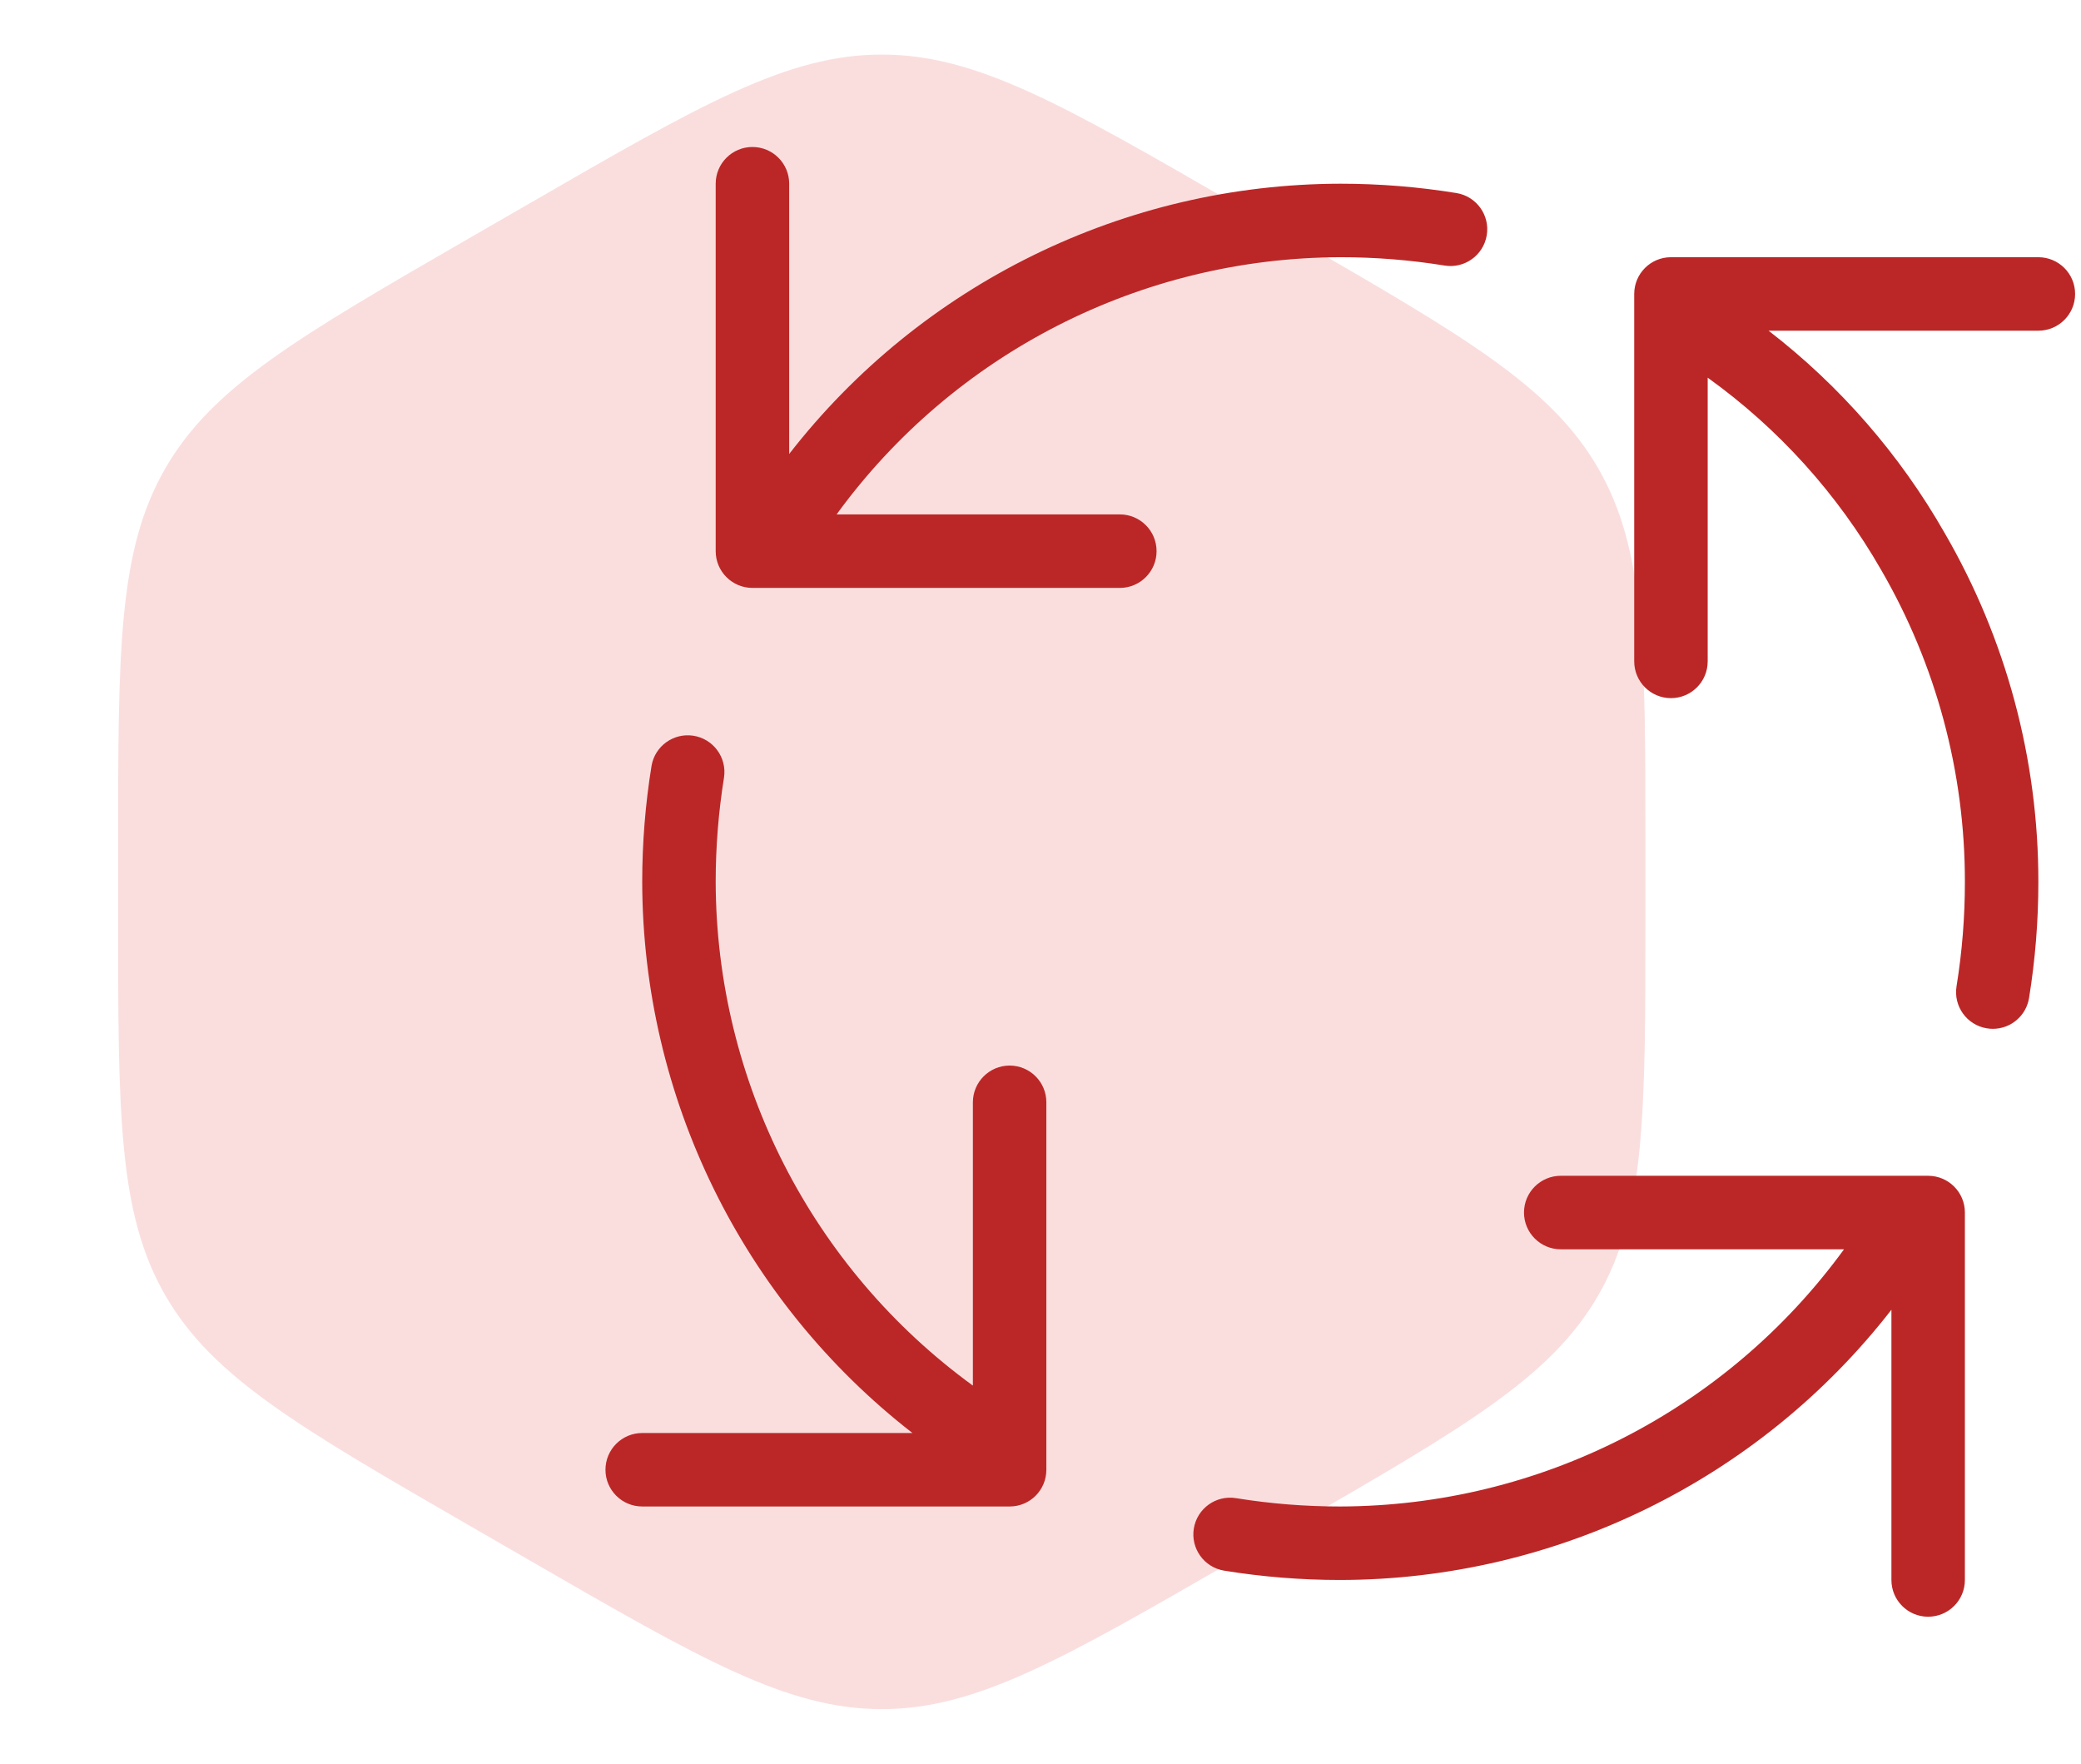 <svg width="59" height="50" viewBox="0 0 59 50" fill="none" xmlns="http://www.w3.org/2000/svg">
<path d="M15 5.774C19.88 2.956 22.32 1.547 25 1.547C27.68 1.547 30.12 2.956 35 5.774L36.651 6.726C41.531 9.544 43.971 10.953 45.311 13.274C46.651 15.594 46.651 18.412 46.651 24.047V25.953C46.651 31.588 46.651 34.406 45.311 36.727C43.971 39.047 41.531 40.456 36.651 43.273L35 44.227C30.12 47.044 27.68 48.453 25 48.453C22.32 48.453 19.88 47.044 15 44.227L13.349 43.273C8.469 40.456 6.029 39.047 4.689 36.727C3.349 34.406 3.349 31.588 3.349 25.953V24.047C3.349 18.412 3.349 15.594 4.689 13.274C6.029 10.953 8.469 9.544 13.349 6.726L15 5.774Z" fill="#FADEDE"/>
<path d="M31.75 14.583H23.719C27.044 10.014 32.349 7.306 38 7.292C38.99 7.291 39.979 7.37 40.956 7.528C41.523 7.621 42.059 7.236 42.152 6.669C42.246 6.102 41.861 5.566 41.294 5.473C40.205 5.296 39.103 5.208 38 5.208C31.89 5.219 26.125 8.045 22.375 12.869V5.208C22.375 4.633 21.908 4.167 21.333 4.167C20.758 4.167 20.291 4.633 20.291 5.208V15.625C20.291 16.2 20.757 16.666 21.332 16.667C21.331 16.667 21.332 16.667 21.332 16.667H31.75C32.325 16.667 32.791 16.2 32.791 15.625C32.791 15.05 32.325 14.583 31.75 14.583ZM28.626 30.208C28.627 30.208 28.626 30.208 28.626 30.208C28.051 30.208 27.584 30.674 27.583 31.249C27.583 31.248 27.583 31.249 27.583 31.249V39.281C23.014 35.956 20.305 30.651 20.291 25C20.291 24.01 20.37 23.021 20.527 22.044C20.614 21.475 20.224 20.944 19.655 20.857C19.096 20.772 18.571 21.149 18.473 21.706C18.296 22.795 18.208 23.897 18.208 25C18.218 31.11 21.045 36.875 25.869 40.625H18.208C17.633 40.625 17.166 41.091 17.166 41.667C17.166 42.242 17.633 42.708 18.208 42.708H28.625C29.2 42.709 29.666 42.243 29.666 41.668C29.666 41.668 29.666 41.667 29.666 41.668V31.25C29.667 30.675 29.201 30.209 28.626 30.208ZM54.668 33.333C54.668 33.333 54.667 33.333 54.668 33.333H44.25C43.675 33.333 43.208 33.8 43.208 34.375C43.208 34.95 43.675 35.417 44.25 35.417H52.281C48.956 39.986 43.651 42.694 38 42.708C37.01 42.709 36.021 42.63 35.044 42.472C34.476 42.379 33.941 42.764 33.847 43.331C33.754 43.898 34.139 44.434 34.706 44.527C35.795 44.704 36.897 44.792 38 44.792C44.11 44.781 49.875 41.955 53.625 37.131V44.792C53.625 45.367 54.091 45.833 54.666 45.833C55.242 45.833 55.708 45.367 55.708 44.792V34.375C55.709 33.8 55.243 33.334 54.668 33.333ZM57.791 7.292H47.375C46.8 7.291 46.334 7.757 46.333 8.332C46.333 8.332 46.333 8.333 46.333 8.332V18.75C46.333 19.325 46.8 19.792 47.375 19.792C47.95 19.792 48.416 19.325 48.416 18.75V10.707C50.425 12.149 52.1 14.005 53.33 16.15C54.891 18.838 55.712 21.892 55.708 25C55.709 25.99 55.63 26.979 55.472 27.956C55.378 28.522 55.76 29.057 56.326 29.152C56.328 29.152 56.329 29.152 56.331 29.152C56.387 29.162 56.444 29.167 56.502 29.167C57.011 29.166 57.445 28.797 57.527 28.294C57.703 27.205 57.792 26.103 57.791 25C57.794 21.527 56.878 18.114 55.134 15.11C53.866 12.887 52.169 10.938 50.142 9.375H57.791C58.367 9.375 58.833 8.909 58.833 8.333C58.833 7.758 58.367 7.292 57.791 7.292Z" fill="#BB2727"/>
</svg>
